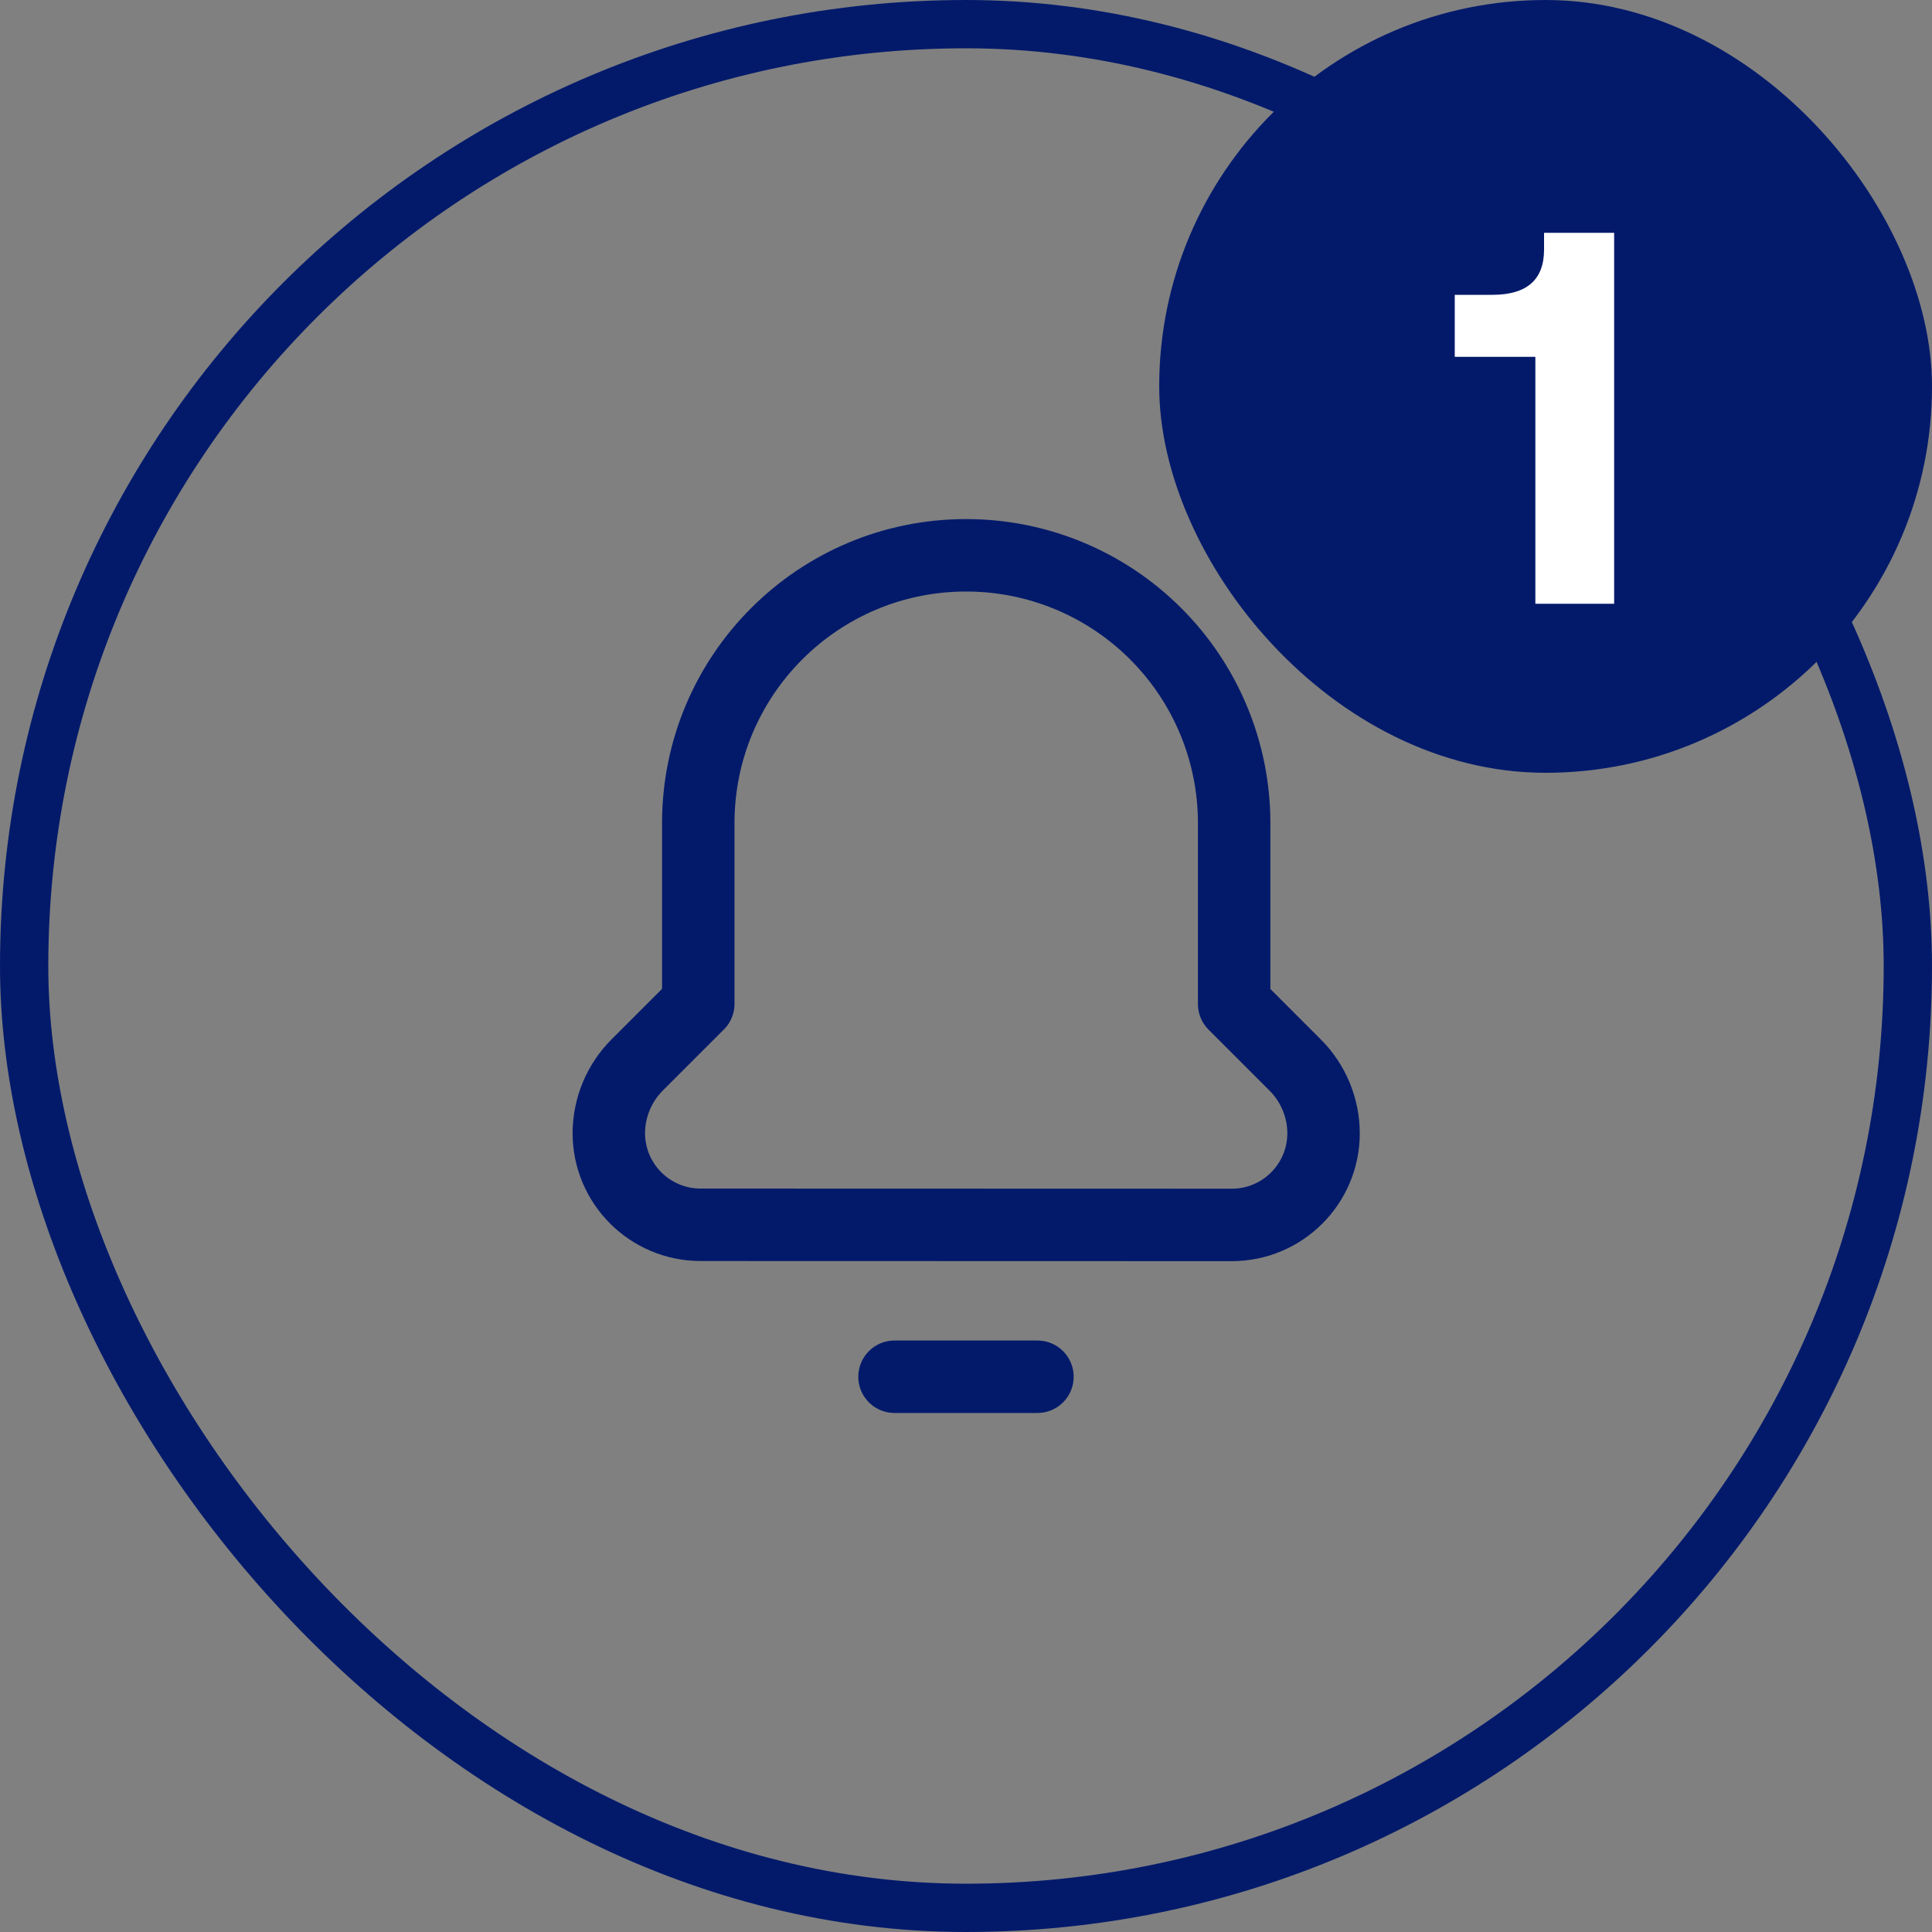 <svg width="40" height="40" viewBox="0 0 40 40" fill="none" xmlns="http://www.w3.org/2000/svg">
<rect x="0" y="0" width="40" height="40" fill="#808080" stroke="none"/>
<rect x="0.5" y="0.5" width="39" height="39" rx="19.5" stroke="#031A6B"/>
<path fill-rule="evenodd" clip-rule="evenodd" d="M25.502 25.361C26.55 25.361 27.4 24.514 27.403 23.467V23.467V23.467C27.402 22.934 27.19 22.423 26.812 22.047L25.552 20.787V17.042C25.552 15.57 24.967 14.159 23.925 13.119C22.884 12.079 21.472 11.495 20 11.497V11.497C16.938 11.498 14.457 13.98 14.457 17.042V20.784L13.197 22.044C12.819 22.42 12.606 22.93 12.605 23.464V23.464V23.464C12.608 24.511 13.458 25.358 14.506 25.358L25.502 25.361Z" stroke="#031A6B" stroke-width="1.5" stroke-linecap="round" stroke-linejoin="round"/>
<path d="M18.52 28.504H21.479" stroke="#031A6B" stroke-width="1.5" stroke-linecap="round" stroke-linejoin="round"/>
<rect x="24" width="16" height="16" rx="8" fill="#031A6B"/>
<path d="M31.788 12.5V7.388H30.119V6.104H30.899C31.611 6.104 31.968 5.792 31.968 5.168V4.82H33.419V12.5H31.788Z" fill="white"/>
</svg>
